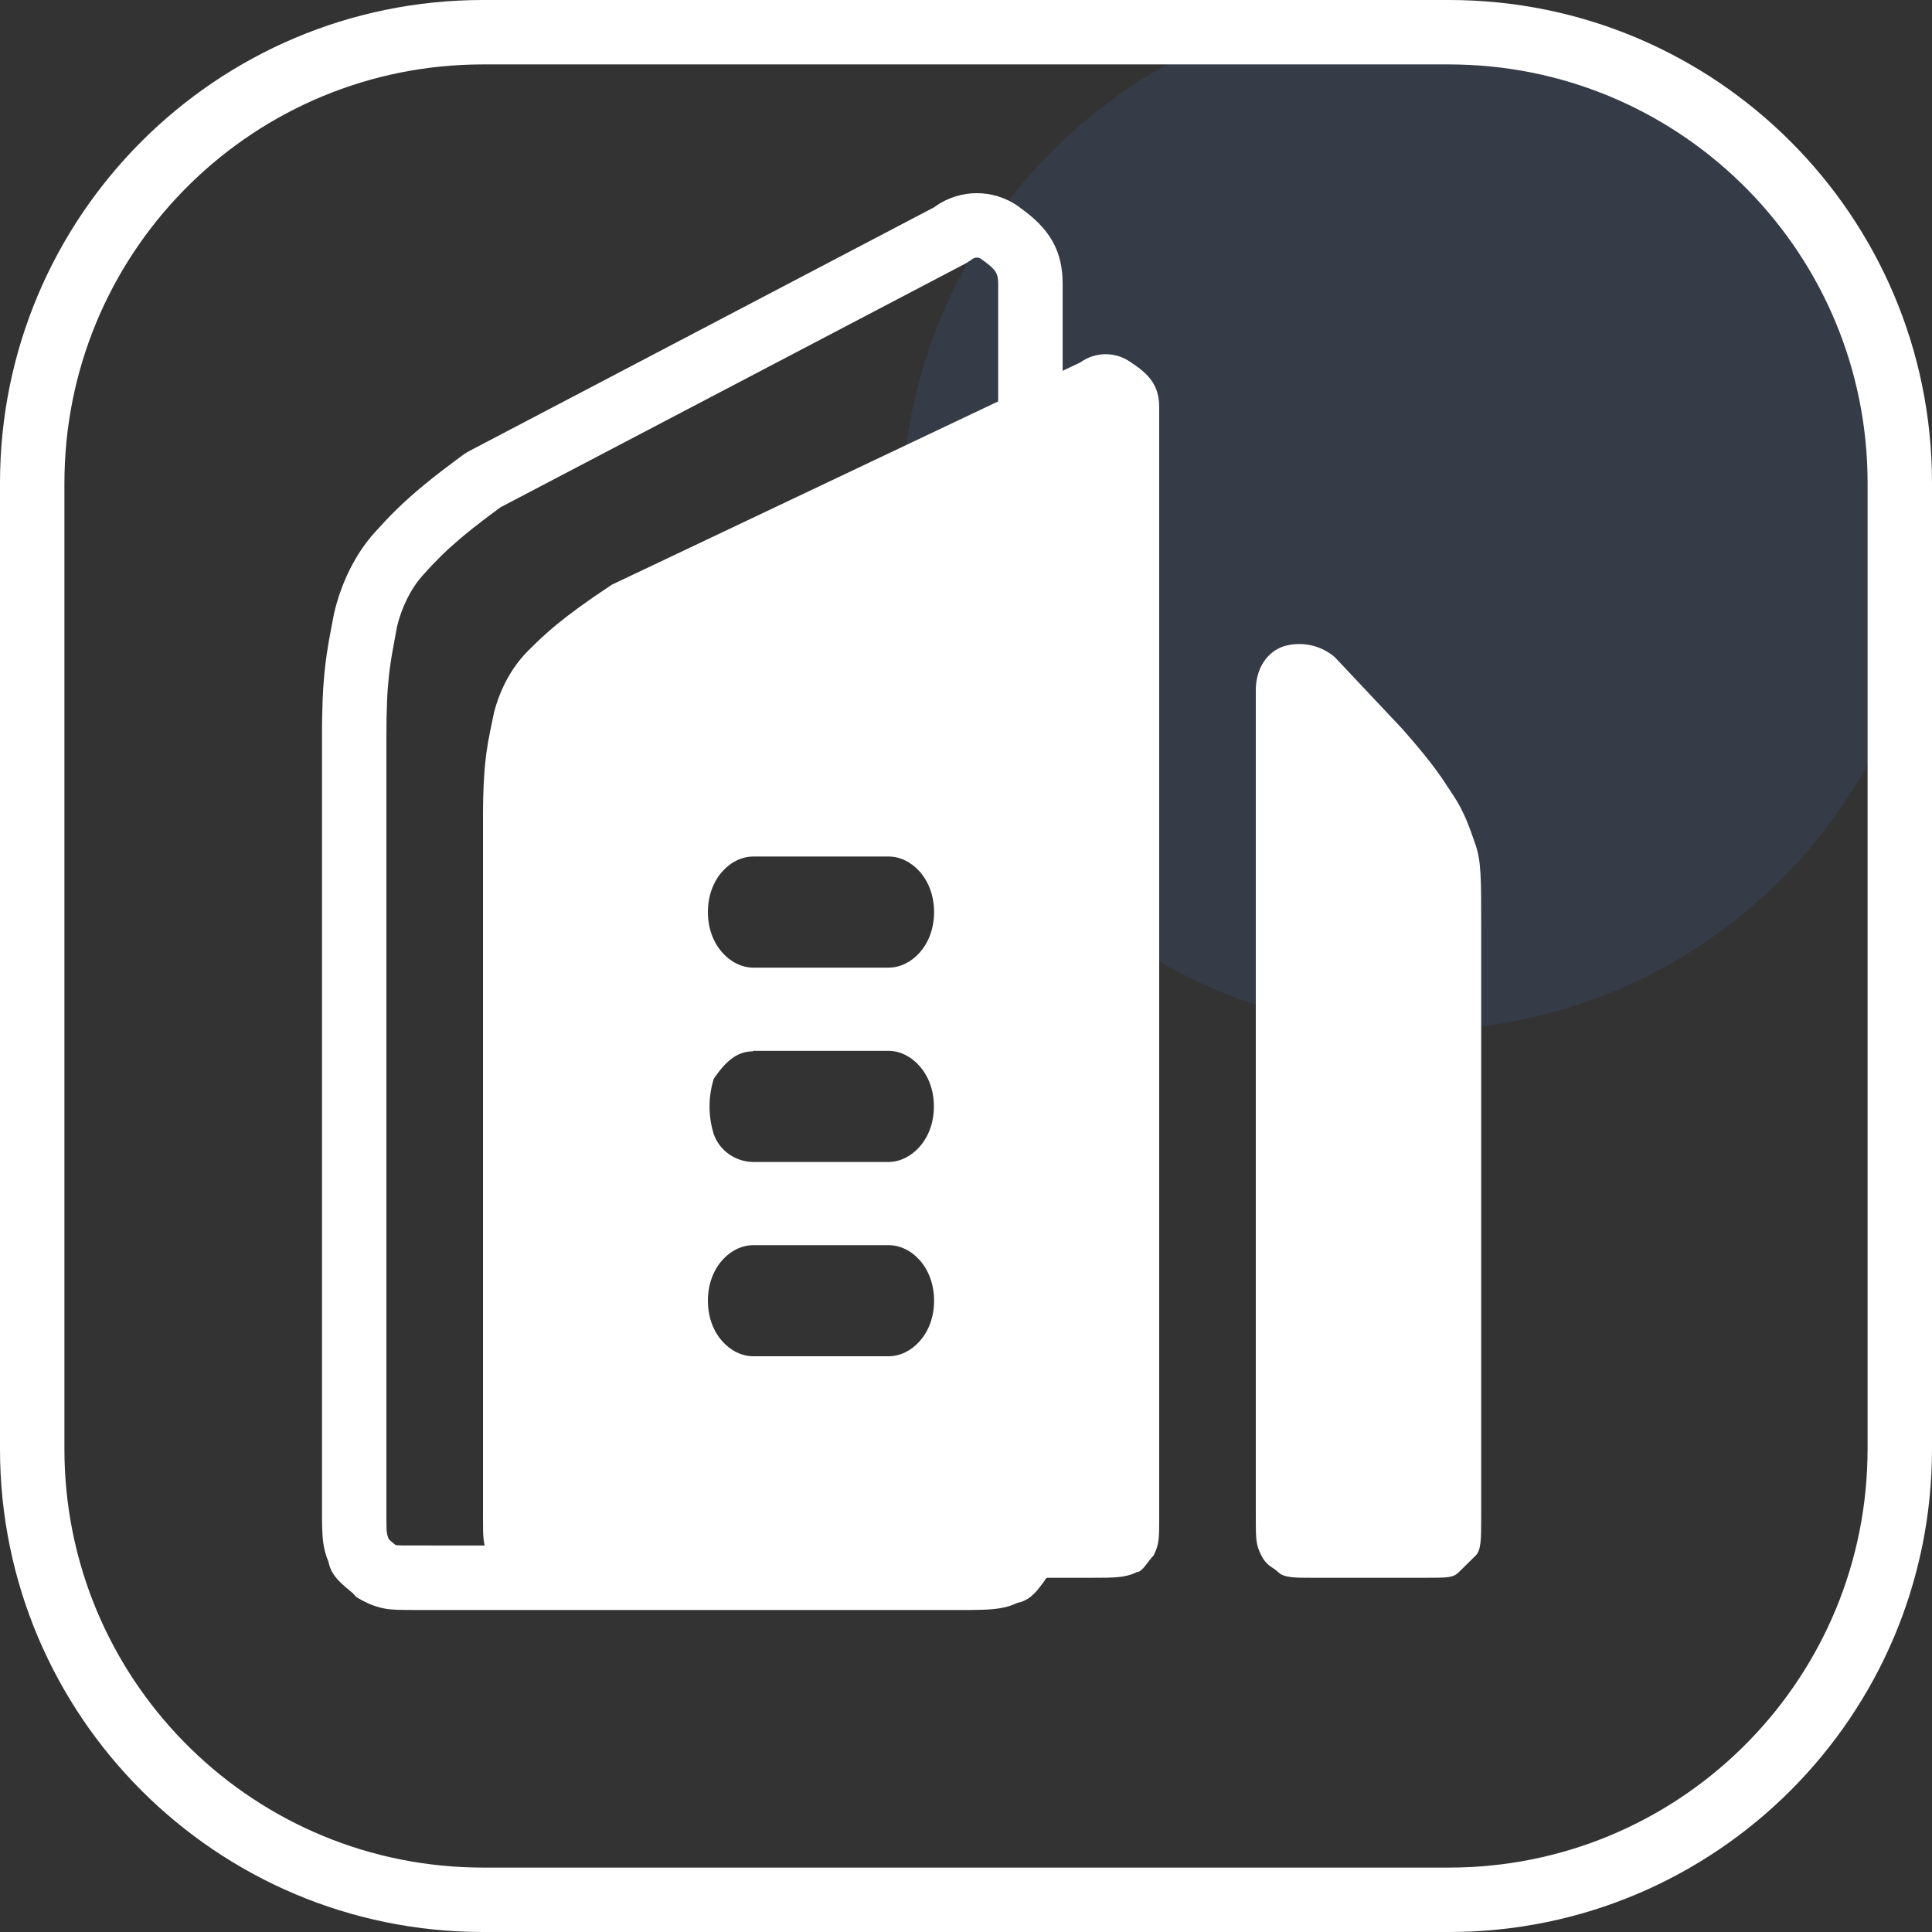 <?xml version="1.0" encoding="UTF-8"?>
<svg width="44px" height="44px" viewBox="0 0 44 44" version="1.1" xmlns="http://www.w3.org/2000/svg" xmlns:xlink="http://www.w3.org/1999/xlink">
    <rect x="0" y="0" width="44" height="44" fill="#333333" stroke="none"/>
    <title>企业</title>
    <g id="页面-1" stroke="none" stroke-width="1" fill="none" fill-rule="evenodd">
        <g id="服务范围" transform="translate(-388, -3066)" fill-rule="nonzero">
            <g id="编组-3" transform="translate(320, 2968)">
                <g id="企业" transform="translate(68, 98)">
                    <path d="M20.533,11.733 L20.533,11.734 C20.533,18.214 25.787,23.467 32.267,23.467 C38.747,23.467 44,18.214 44,11.734 C44,11.734 44,11.733 44,11.733 L44,11.732 C44,5.252 38.747,-0.001 32.267,-0.001 C25.787,-0.001 20.533,5.252 20.533,11.732 C20.533,11.732 20.533,11.733 20.533,11.733 L20.533,11.733 Z" id="路径" fill="#4C88FF" opacity="0.1"></path>
                    <path d="M33,4.4408921e-16 C39.075,4.4408921e-16 44,4.925 44,11 L44,33 C44,39.075 39.075,44 33,44 L11,44 C4.925,44 0,39.075 0,33 L0,11 C0,4.925 4.925,4.4408921e-16 11,4.4408921e-16 L33,4.4408921e-16 Z M33,1.467 L11,1.467 C5.81,1.467 1.589,5.614 1.47,10.775 L1.467,11 L1.467,33 C1.467,38.19 5.614,42.411 10.775,42.53 L11,42.533 L33,42.533 C38.19,42.533 42.411,38.386 42.53,33.225 L42.533,33 L42.533,11 C42.533,5.81 38.386,1.589 33.225,1.47 L33,1.467 Z" id="形状" fill="#FFFFFF"></path>
                    <path d="M13.936,13.315 L24.602,8.255 L24.602,8.255 C24.947,8.004 25.414,8.004 25.759,8.255 C26.142,8.506 26.4,8.757 26.4,9.269 L26.4,34.545 C26.4,35.047 26.4,35.171 26.271,35.427 C26.142,35.554 26.017,35.805 25.888,35.805 C25.63,35.933 25.372,35.933 24.855,35.933 L12.406,35.933 C11.894,35.933 11.765,35.933 11.511,35.805 C11.383,35.677 11.13,35.554 11.13,35.427 C11,35.175 11,35.047 11,34.55 L11,18.616 C11,17.223 11.129,16.845 11.253,16.219 C11.383,15.718 11.641,15.206 12.023,14.826 C12.401,14.447 12.789,14.073 13.936,13.315 L13.936,13.315 Z M16.122,20.773 C16.122,21.531 16.639,22.037 17.156,22.037 L20.24,22.037 C20.752,22.037 21.273,21.536 21.273,20.772 C21.273,20.014 20.757,19.507 20.24,19.507 L17.155,19.507 C16.639,19.507 16.122,20.01 16.122,20.772 L16.122,20.773 Z M16.256,24.567 L16.256,24.567 C16.127,24.979 16.127,25.421 16.256,25.832 C16.39,26.206 16.747,26.458 17.15,26.463 L20.235,26.463 C20.747,26.463 21.269,25.961 21.269,25.197 C21.269,24.444 20.752,23.932 20.235,23.932 L17.15,23.932 L17.15,23.943 C16.768,23.943 16.514,24.193 16.256,24.567 L16.256,24.567 Z M16.122,29.623 C16.122,30.386 16.639,30.888 17.156,30.888 L20.24,30.888 C20.752,30.888 21.273,30.386 21.273,29.623 C21.273,28.86 20.757,28.358 20.24,28.358 L17.155,28.358 C16.639,28.358 16.122,28.86 16.122,29.623 Z M30.399,14.966 L30.399,14.966 C30.08,14.693 29.644,14.599 29.241,14.717 C28.858,14.843 28.6,15.22 28.6,15.723 L28.6,34.555 C28.6,35.053 28.6,35.18 28.729,35.43 C28.858,35.679 28.983,35.679 29.112,35.807 C29.241,35.933 29.495,35.933 29.878,35.933 L32.452,35.933 C32.968,35.933 33.092,35.933 33.222,35.807 L33.604,35.43 C33.733,35.308 33.733,35.053 33.733,34.555 L33.733,21.12 C33.733,19.986 33.733,19.615 33.604,19.238 C33.475,18.867 33.351,18.49 33.092,18.105 C32.839,17.728 32.71,17.478 31.935,16.598 L30.399,14.966 L30.399,14.966 Z" id="形状" fill="#FFFFFF"></path>
                    <path d="M23.379,4.84 L23.177,4.689 L23.177,4.689 C22.617,4.303 21.877,4.303 21.317,4.689 L21.279,4.718 L10.662,10.285 L10.57,10.342 L10.378,10.484 L10.03,10.747 C9.487,11.167 9.12,11.499 8.774,11.865 L8.547,12.112 C8.095,12.607 7.77,13.272 7.606,13.978 L7.496,14.56 L7.443,14.884 C7.396,15.206 7.366,15.523 7.349,15.91 L7.337,16.32 L7.334,16.548 L7.334,34.648 L7.337,34.797 C7.345,35.08 7.373,35.271 7.444,35.473 L7.48,35.565 L7.484,35.585 C7.525,35.778 7.626,35.919 7.777,36.062 L7.887,36.161 L8.037,36.286 L8.117,36.374 L8.221,36.433 C8.317,36.486 8.406,36.528 8.5,36.562 L8.564,36.584 L8.683,36.618 L8.805,36.642 L8.871,36.65 L9.026,36.661 L9.221,36.665 L9.472,36.667 L22.081,36.667 L22.378,36.661 C22.689,36.65 22.881,36.62 23.071,36.547 L23.173,36.503 L23.255,36.483 C23.421,36.427 23.542,36.32 23.665,36.165 L23.763,36.035 L23.88,35.867 L23.957,35.782 L24.006,35.677 C24.054,35.571 24.091,35.476 24.119,35.377 L24.151,35.256 L24.173,35.139 L24.188,35.011 L24.196,34.855 L24.201,34.399 L24.201,6.462 C24.201,5.743 23.929,5.271 23.379,4.84 L23.379,4.84 Z M22.364,5.911 L22.395,5.934 C22.679,6.14 22.733,6.225 22.733,6.462 L22.732,34.69 L22.727,34.858 L22.719,34.924 L22.719,34.924 C22.718,34.931 22.717,34.939 22.715,34.947 L22.702,34.991 L22.585,35.157 L22.543,35.171 L22.485,35.183 L22.403,35.19 L22.288,35.196 L21.922,35.199 L9.175,35.197 L9.063,35.193 L9.006,35.185 L8.861,35.063 L8.861,35.063 C8.821,34.984 8.801,34.897 8.804,34.808 L8.8,34.642 L8.8,16.793 L8.803,16.364 L8.814,15.994 C8.818,15.88 8.824,15.773 8.832,15.671 L8.859,15.377 L8.876,15.236 L8.917,14.956 L9.041,14.274 C9.145,13.837 9.359,13.398 9.632,13.099 L9.753,12.965 L9.841,12.87 C9.97,12.734 10.103,12.603 10.252,12.467 L10.491,12.258 C10.66,12.115 10.853,11.962 11.081,11.789 L11.397,11.554 L22.009,5.991 L22.13,5.911 L22.13,5.911 C22.197,5.852 22.298,5.852 22.364,5.911 L22.364,5.911 Z" id="形状" fill="#FFFFFF"></path>
                </g>
            </g>
        </g>
    </g>
</svg>